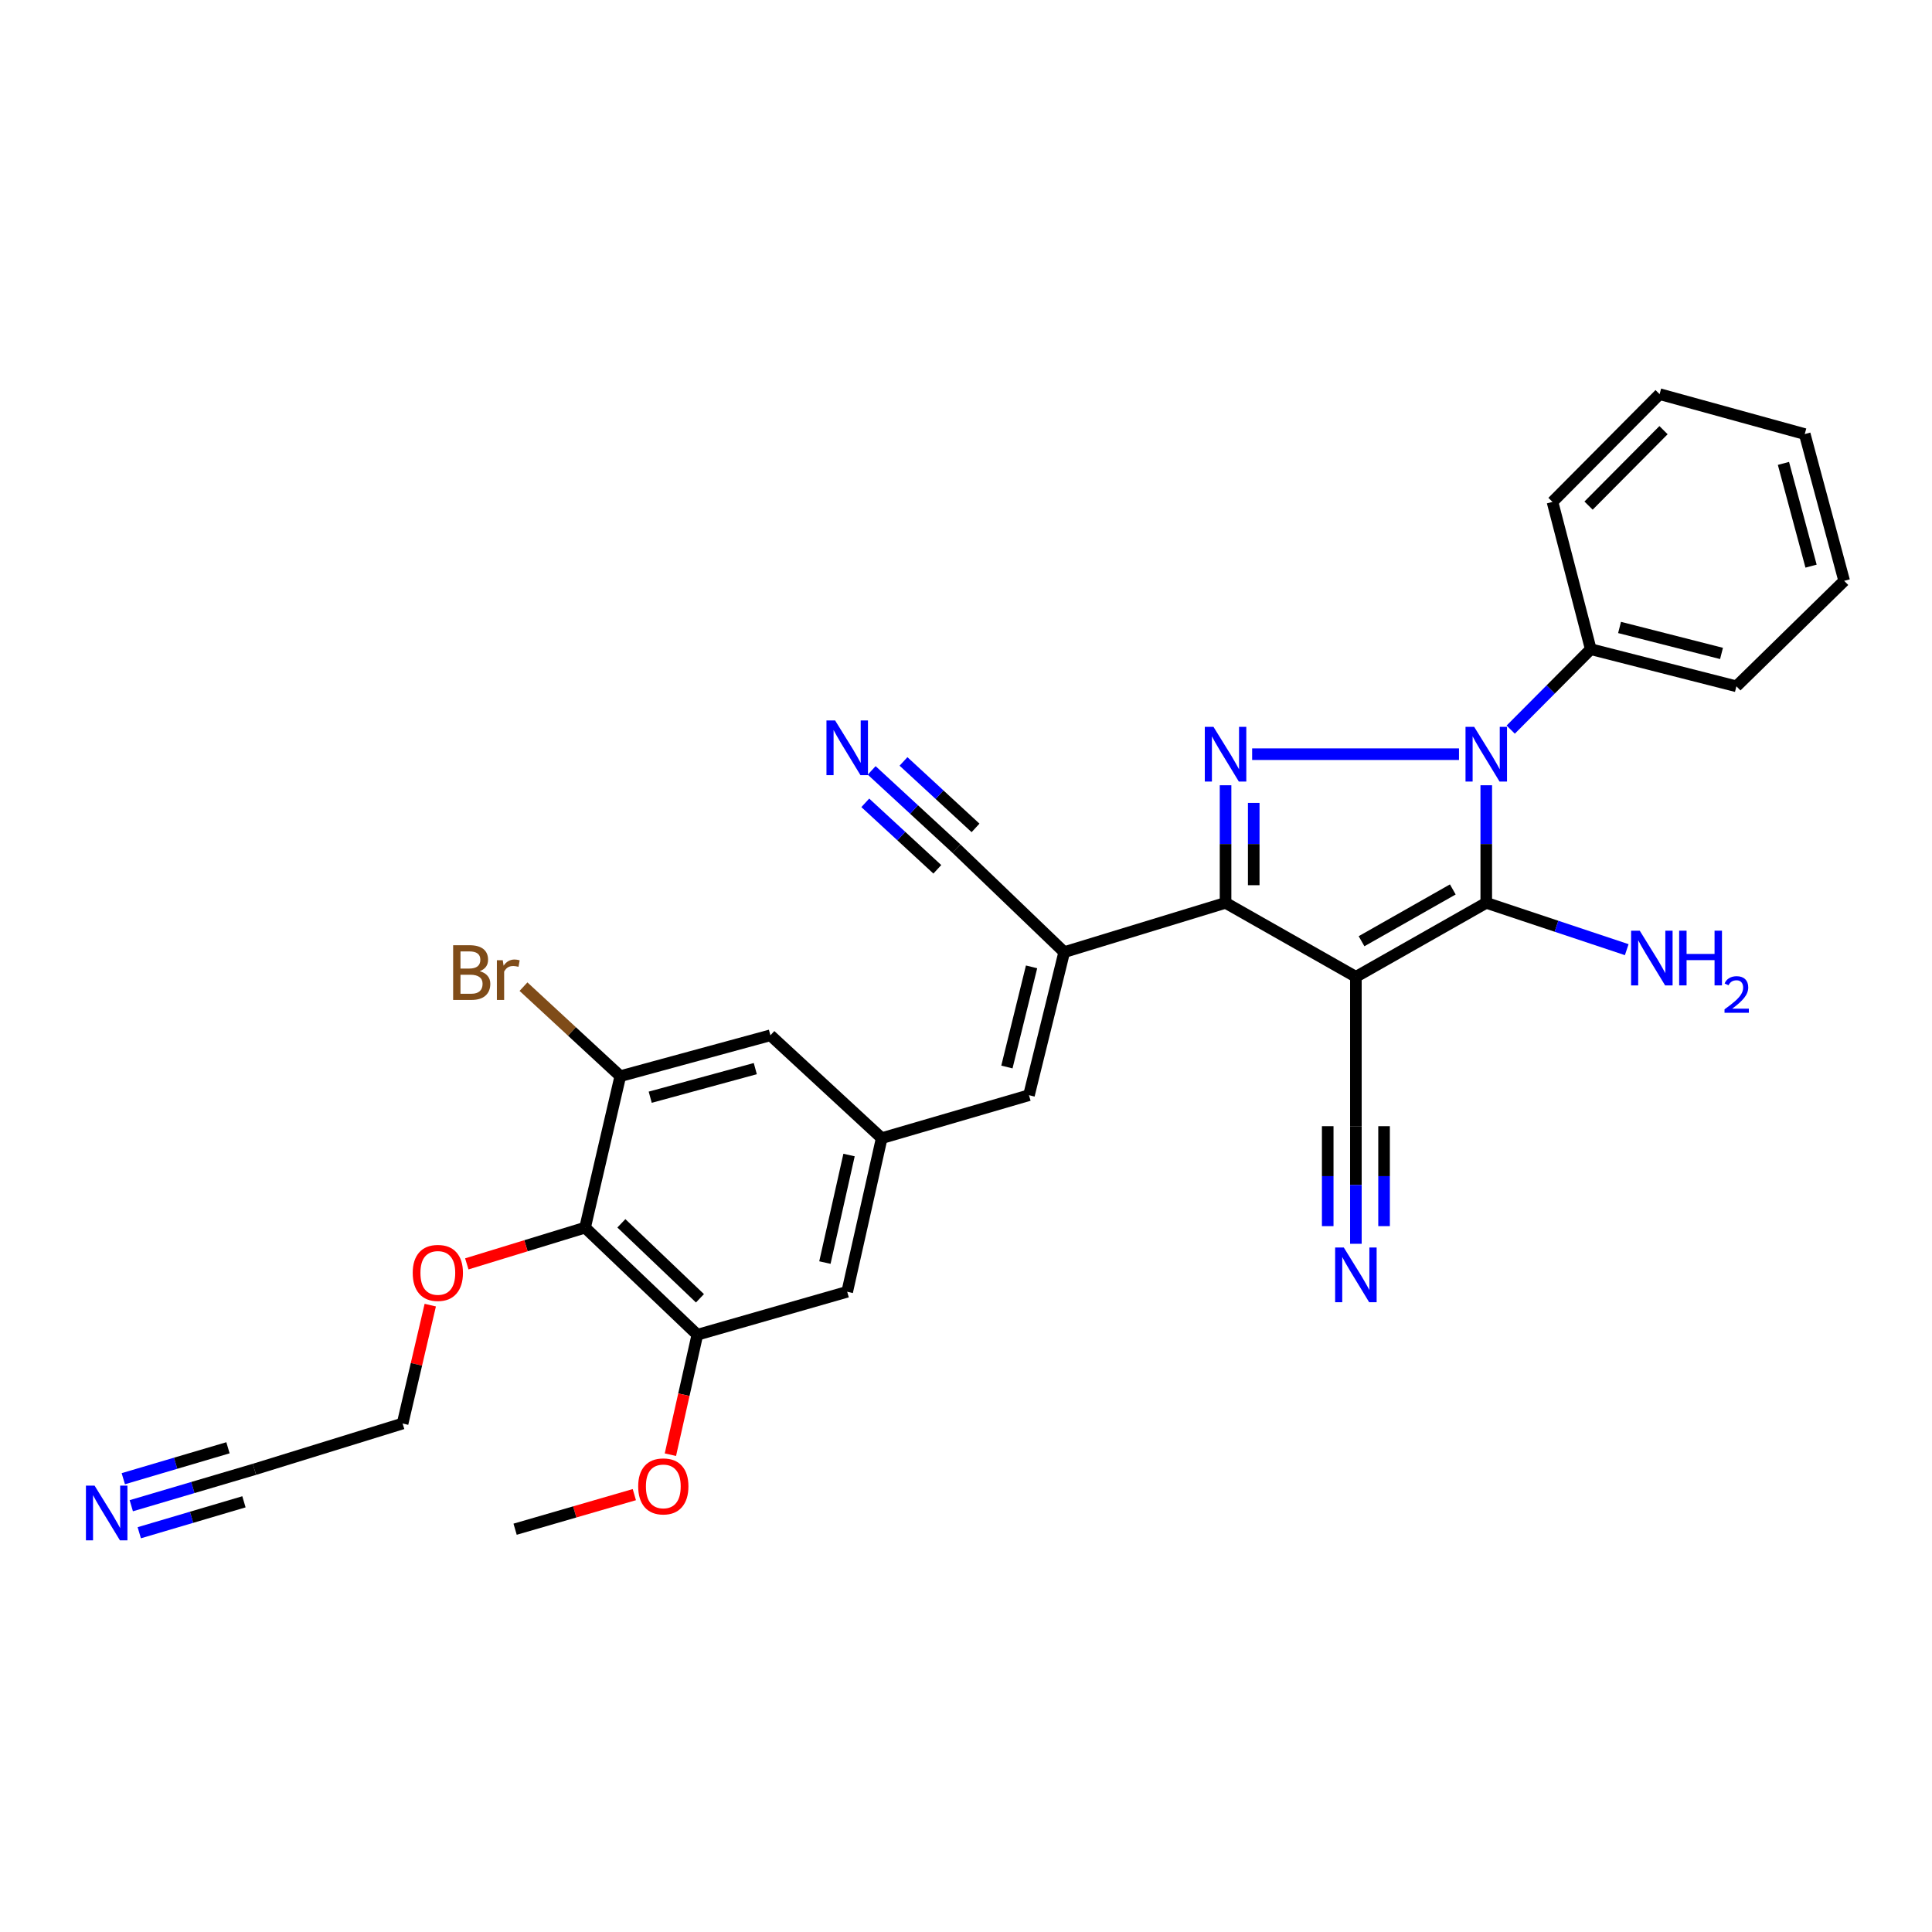 <?xml version='1.0' encoding='iso-8859-1'?>
<svg version='1.1' baseProfile='full'
              xmlns='http://www.w3.org/2000/svg'
                      xmlns:rdkit='http://www.rdkit.org/xml'
                      xmlns:xlink='http://www.w3.org/1999/xlink'
                  xml:space='preserve'
width='1000px' height='1000px' viewBox='0 0 1000 1000'>
<!-- END OF HEADER -->
<rect style='opacity:1.0;fill:#FFFFFF;stroke:none' width='1000' height='1000' x='0' y='0'> </rect>
<path class='bond-1' d='M 701.805,505.603 L 769.288,467.308' style='fill:none;fill-rule:evenodd;stroke:#000000;stroke-width:6px;stroke-linecap:butt;stroke-linejoin:miter;stroke-opacity:1' />
<path class='bond-1' d='M 704.73,487.176 L 751.968,460.37' style='fill:none;fill-rule:evenodd;stroke:#000000;stroke-width:6px;stroke-linecap:butt;stroke-linejoin:miter;stroke-opacity:1' />
<path class='bond-3' d='M 701.805,505.603 L 634.346,467.308' style='fill:none;fill-rule:evenodd;stroke:#000000;stroke-width:6px;stroke-linecap:butt;stroke-linejoin:miter;stroke-opacity:1' />
<path class='bond-6' d='M 701.805,505.603 L 701.805,582.912' style='fill:none;fill-rule:evenodd;stroke:#000000;stroke-width:6px;stroke-linecap:butt;stroke-linejoin:miter;stroke-opacity:1' />
<path class='bond-0' d='M 769.288,406.447 L 769.288,436.878' style='fill:none;fill-rule:evenodd;stroke:#0000FF;stroke-width:6px;stroke-linecap:butt;stroke-linejoin:miter;stroke-opacity:1' />
<path class='bond-0' d='M 769.288,436.878 L 769.288,467.308' style='fill:none;fill-rule:evenodd;stroke:#000000;stroke-width:6px;stroke-linecap:butt;stroke-linejoin:miter;stroke-opacity:1' />
<path class='bond-15' d='M 781.944,377.646 L 802.658,356.833' style='fill:none;fill-rule:evenodd;stroke:#0000FF;stroke-width:6px;stroke-linecap:butt;stroke-linejoin:miter;stroke-opacity:1' />
<path class='bond-15' d='M 802.658,356.833 L 823.371,336.021' style='fill:none;fill-rule:evenodd;stroke:#000000;stroke-width:6px;stroke-linecap:butt;stroke-linejoin:miter;stroke-opacity:1' />
<path class='bond-30' d='M 755.174,390.363 L 648.107,390.363' style='fill:none;fill-rule:evenodd;stroke:#0000FF;stroke-width:6px;stroke-linecap:butt;stroke-linejoin:miter;stroke-opacity:1' />
<path class='bond-19' d='M 769.288,467.308 L 805.64,479.428' style='fill:none;fill-rule:evenodd;stroke:#000000;stroke-width:6px;stroke-linecap:butt;stroke-linejoin:miter;stroke-opacity:1' />
<path class='bond-19' d='M 805.64,479.428 L 841.992,491.548' style='fill:none;fill-rule:evenodd;stroke:#0000FF;stroke-width:6px;stroke-linecap:butt;stroke-linejoin:miter;stroke-opacity:1' />
<path class='bond-2' d='M 634.346,406.447 L 634.346,436.878' style='fill:none;fill-rule:evenodd;stroke:#0000FF;stroke-width:6px;stroke-linecap:butt;stroke-linejoin:miter;stroke-opacity:1' />
<path class='bond-2' d='M 634.346,436.878 L 634.346,467.308' style='fill:none;fill-rule:evenodd;stroke:#000000;stroke-width:6px;stroke-linecap:butt;stroke-linejoin:miter;stroke-opacity:1' />
<path class='bond-2' d='M 648.928,415.576 L 648.928,436.878' style='fill:none;fill-rule:evenodd;stroke:#0000FF;stroke-width:6px;stroke-linecap:butt;stroke-linejoin:miter;stroke-opacity:1' />
<path class='bond-2' d='M 648.928,436.878 L 648.928,458.179' style='fill:none;fill-rule:evenodd;stroke:#000000;stroke-width:6px;stroke-linecap:butt;stroke-linejoin:miter;stroke-opacity:1' />
<path class='bond-4' d='M 634.346,467.308 L 550.831,492.827' style='fill:none;fill-rule:evenodd;stroke:#000000;stroke-width:6px;stroke-linecap:butt;stroke-linejoin:miter;stroke-opacity:1' />
<path class='bond-5' d='M 550.831,492.827 L 532.595,566.872' style='fill:none;fill-rule:evenodd;stroke:#000000;stroke-width:6px;stroke-linecap:butt;stroke-linejoin:miter;stroke-opacity:1' />
<path class='bond-5' d='M 533.937,500.447 L 521.172,552.278' style='fill:none;fill-rule:evenodd;stroke:#000000;stroke-width:6px;stroke-linecap:butt;stroke-linejoin:miter;stroke-opacity:1' />
<path class='bond-9' d='M 550.831,492.827 L 495.046,439.238' style='fill:none;fill-rule:evenodd;stroke:#000000;stroke-width:6px;stroke-linecap:butt;stroke-linejoin:miter;stroke-opacity:1' />
<path class='bond-11' d='M 532.595,566.872 L 456.371,589.11' style='fill:none;fill-rule:evenodd;stroke:#000000;stroke-width:6px;stroke-linecap:butt;stroke-linejoin:miter;stroke-opacity:1' />
<path class='bond-12' d='M 701.805,582.912 L 701.805,613.347' style='fill:none;fill-rule:evenodd;stroke:#000000;stroke-width:6px;stroke-linecap:butt;stroke-linejoin:miter;stroke-opacity:1' />
<path class='bond-12' d='M 701.805,613.347 L 701.805,643.782' style='fill:none;fill-rule:evenodd;stroke:#0000FF;stroke-width:6px;stroke-linecap:butt;stroke-linejoin:miter;stroke-opacity:1' />
<path class='bond-12' d='M 687.223,582.912 L 687.223,608.782' style='fill:none;fill-rule:evenodd;stroke:#000000;stroke-width:6px;stroke-linecap:butt;stroke-linejoin:miter;stroke-opacity:1' />
<path class='bond-12' d='M 687.223,608.782 L 687.223,634.651' style='fill:none;fill-rule:evenodd;stroke:#0000FF;stroke-width:6px;stroke-linecap:butt;stroke-linejoin:miter;stroke-opacity:1' />
<path class='bond-12' d='M 716.387,582.912 L 716.387,608.782' style='fill:none;fill-rule:evenodd;stroke:#000000;stroke-width:6px;stroke-linecap:butt;stroke-linejoin:miter;stroke-opacity:1' />
<path class='bond-12' d='M 716.387,608.782 L 716.387,634.651' style='fill:none;fill-rule:evenodd;stroke:#0000FF;stroke-width:6px;stroke-linecap:butt;stroke-linejoin:miter;stroke-opacity:1' />
<path class='bond-7' d='M 302.838,635.424 L 360.948,690.861' style='fill:none;fill-rule:evenodd;stroke:#000000;stroke-width:6px;stroke-linecap:butt;stroke-linejoin:miter;stroke-opacity:1' />
<path class='bond-7' d='M 321.62,633.189 L 362.297,671.994' style='fill:none;fill-rule:evenodd;stroke:#000000;stroke-width:6px;stroke-linecap:butt;stroke-linejoin:miter;stroke-opacity:1' />
<path class='bond-21' d='M 302.838,635.424 L 272.226,644.802' style='fill:none;fill-rule:evenodd;stroke:#000000;stroke-width:6px;stroke-linecap:butt;stroke-linejoin:miter;stroke-opacity:1' />
<path class='bond-21' d='M 272.226,644.802 L 241.615,654.179' style='fill:none;fill-rule:evenodd;stroke:#FF0000;stroke-width:6px;stroke-linecap:butt;stroke-linejoin:miter;stroke-opacity:1' />
<path class='bond-31' d='M 302.838,635.424 L 321.065,557.021' style='fill:none;fill-rule:evenodd;stroke:#000000;stroke-width:6px;stroke-linecap:butt;stroke-linejoin:miter;stroke-opacity:1' />
<path class='bond-8' d='M 321.065,557.021 L 398.764,535.869' style='fill:none;fill-rule:evenodd;stroke:#000000;stroke-width:6px;stroke-linecap:butt;stroke-linejoin:miter;stroke-opacity:1' />
<path class='bond-8' d='M 336.551,567.918 L 390.939,553.112' style='fill:none;fill-rule:evenodd;stroke:#000000;stroke-width:6px;stroke-linecap:butt;stroke-linejoin:miter;stroke-opacity:1' />
<path class='bond-20' d='M 321.065,557.021 L 296.012,533.855' style='fill:none;fill-rule:evenodd;stroke:#000000;stroke-width:6px;stroke-linecap:butt;stroke-linejoin:miter;stroke-opacity:1' />
<path class='bond-20' d='M 296.012,533.855 L 270.96,510.689' style='fill:none;fill-rule:evenodd;stroke:#7F4C19;stroke-width:6px;stroke-linecap:butt;stroke-linejoin:miter;stroke-opacity:1' />
<path class='bond-13' d='M 495.046,439.238 L 473.113,418.999' style='fill:none;fill-rule:evenodd;stroke:#000000;stroke-width:6px;stroke-linecap:butt;stroke-linejoin:miter;stroke-opacity:1' />
<path class='bond-13' d='M 473.113,418.999 L 451.179,398.759' style='fill:none;fill-rule:evenodd;stroke:#0000FF;stroke-width:6px;stroke-linecap:butt;stroke-linejoin:miter;stroke-opacity:1' />
<path class='bond-13' d='M 504.935,428.521 L 486.292,411.318' style='fill:none;fill-rule:evenodd;stroke:#000000;stroke-width:6px;stroke-linecap:butt;stroke-linejoin:miter;stroke-opacity:1' />
<path class='bond-13' d='M 486.292,411.318 L 467.648,394.114' style='fill:none;fill-rule:evenodd;stroke:#0000FF;stroke-width:6px;stroke-linecap:butt;stroke-linejoin:miter;stroke-opacity:1' />
<path class='bond-13' d='M 485.158,449.955 L 466.514,432.751' style='fill:none;fill-rule:evenodd;stroke:#000000;stroke-width:6px;stroke-linecap:butt;stroke-linejoin:miter;stroke-opacity:1' />
<path class='bond-13' d='M 466.514,432.751 L 447.871,415.548' style='fill:none;fill-rule:evenodd;stroke:#0000FF;stroke-width:6px;stroke-linecap:butt;stroke-linejoin:miter;stroke-opacity:1' />
<path class='bond-10' d='M 360.948,690.861 L 438.516,668.623' style='fill:none;fill-rule:evenodd;stroke:#000000;stroke-width:6px;stroke-linecap:butt;stroke-linejoin:miter;stroke-opacity:1' />
<path class='bond-22' d='M 360.948,690.861 L 353.972,721.902' style='fill:none;fill-rule:evenodd;stroke:#000000;stroke-width:6px;stroke-linecap:butt;stroke-linejoin:miter;stroke-opacity:1' />
<path class='bond-22' d='M 353.972,721.902 L 346.997,752.943' style='fill:none;fill-rule:evenodd;stroke:#FF0000;stroke-width:6px;stroke-linecap:butt;stroke-linejoin:miter;stroke-opacity:1' />
<path class='bond-17' d='M 456.371,589.11 L 398.764,535.869' style='fill:none;fill-rule:evenodd;stroke:#000000;stroke-width:6px;stroke-linecap:butt;stroke-linejoin:miter;stroke-opacity:1' />
<path class='bond-18' d='M 456.371,589.11 L 438.516,668.623' style='fill:none;fill-rule:evenodd;stroke:#000000;stroke-width:6px;stroke-linecap:butt;stroke-linejoin:miter;stroke-opacity:1' />
<path class='bond-18' d='M 439.465,597.842 L 426.967,653.501' style='fill:none;fill-rule:evenodd;stroke:#000000;stroke-width:6px;stroke-linecap:butt;stroke-linejoin:miter;stroke-opacity:1' />
<path class='bond-14' d='M 67.951,779.361 L 99.822,769.942' style='fill:none;fill-rule:evenodd;stroke:#0000FF;stroke-width:6px;stroke-linecap:butt;stroke-linejoin:miter;stroke-opacity:1' />
<path class='bond-14' d='M 99.822,769.942 L 131.692,760.523' style='fill:none;fill-rule:evenodd;stroke:#000000;stroke-width:6px;stroke-linecap:butt;stroke-linejoin:miter;stroke-opacity:1' />
<path class='bond-14' d='M 72.084,793.346 L 99.174,785.339' style='fill:none;fill-rule:evenodd;stroke:#0000FF;stroke-width:6px;stroke-linecap:butt;stroke-linejoin:miter;stroke-opacity:1' />
<path class='bond-14' d='M 99.174,785.339 L 126.264,777.333' style='fill:none;fill-rule:evenodd;stroke:#000000;stroke-width:6px;stroke-linecap:butt;stroke-linejoin:miter;stroke-opacity:1' />
<path class='bond-14' d='M 63.818,765.377 L 90.908,757.371' style='fill:none;fill-rule:evenodd;stroke:#0000FF;stroke-width:6px;stroke-linecap:butt;stroke-linejoin:miter;stroke-opacity:1' />
<path class='bond-14' d='M 90.908,757.371 L 117.998,749.364' style='fill:none;fill-rule:evenodd;stroke:#000000;stroke-width:6px;stroke-linecap:butt;stroke-linejoin:miter;stroke-opacity:1' />
<path class='bond-24' d='M 823.371,336.021 L 898.761,355.229' style='fill:none;fill-rule:evenodd;stroke:#000000;stroke-width:6px;stroke-linecap:butt;stroke-linejoin:miter;stroke-opacity:1' />
<path class='bond-24' d='M 838.28,324.771 L 891.053,338.217' style='fill:none;fill-rule:evenodd;stroke:#000000;stroke-width:6px;stroke-linecap:butt;stroke-linejoin:miter;stroke-opacity:1' />
<path class='bond-25' d='M 823.371,336.021 L 803.572,259.789' style='fill:none;fill-rule:evenodd;stroke:#000000;stroke-width:6px;stroke-linecap:butt;stroke-linejoin:miter;stroke-opacity:1' />
<path class='bond-16' d='M 131.692,760.523 L 208.386,736.81' style='fill:none;fill-rule:evenodd;stroke:#000000;stroke-width:6px;stroke-linecap:butt;stroke-linejoin:miter;stroke-opacity:1' />
<path class='bond-23' d='M 222.705,675.535 L 215.545,706.173' style='fill:none;fill-rule:evenodd;stroke:#FF0000;stroke-width:6px;stroke-linecap:butt;stroke-linejoin:miter;stroke-opacity:1' />
<path class='bond-23' d='M 215.545,706.173 L 208.386,736.81' style='fill:none;fill-rule:evenodd;stroke:#000000;stroke-width:6px;stroke-linecap:butt;stroke-linejoin:miter;stroke-opacity:1' />
<path class='bond-26' d='M 328.331,773.621 L 297.474,782.569' style='fill:none;fill-rule:evenodd;stroke:#FF0000;stroke-width:6px;stroke-linecap:butt;stroke-linejoin:miter;stroke-opacity:1' />
<path class='bond-26' d='M 297.474,782.569 L 266.617,791.518' style='fill:none;fill-rule:evenodd;stroke:#000000;stroke-width:6px;stroke-linecap:butt;stroke-linejoin:miter;stroke-opacity:1' />
<path class='bond-28' d='M 898.761,355.229 L 954.545,300.643' style='fill:none;fill-rule:evenodd;stroke:#000000;stroke-width:6px;stroke-linecap:butt;stroke-linejoin:miter;stroke-opacity:1' />
<path class='bond-27' d='M 803.572,259.789 L 859.008,204.004' style='fill:none;fill-rule:evenodd;stroke:#000000;stroke-width:6px;stroke-linecap:butt;stroke-linejoin:miter;stroke-opacity:1' />
<path class='bond-27' d='M 822.231,261.7 L 861.036,222.65' style='fill:none;fill-rule:evenodd;stroke:#000000;stroke-width:6px;stroke-linecap:butt;stroke-linejoin:miter;stroke-opacity:1' />
<path class='bond-29' d='M 859.008,204.004 L 934.13,224.678' style='fill:none;fill-rule:evenodd;stroke:#000000;stroke-width:6px;stroke-linecap:butt;stroke-linejoin:miter;stroke-opacity:1' />
<path class='bond-32' d='M 954.545,300.643 L 934.13,224.678' style='fill:none;fill-rule:evenodd;stroke:#000000;stroke-width:6px;stroke-linecap:butt;stroke-linejoin:miter;stroke-opacity:1' />
<path class='bond-32' d='M 937.401,293.033 L 923.11,239.857' style='fill:none;fill-rule:evenodd;stroke:#000000;stroke-width:6px;stroke-linecap:butt;stroke-linejoin:miter;stroke-opacity:1' />
<path  class='atom-1' d='M 763.028 376.203
L 772.308 391.203
Q 773.228 392.683, 774.708 395.363
Q 776.188 398.043, 776.268 398.203
L 776.268 376.203
L 780.028 376.203
L 780.028 404.523
L 776.148 404.523
L 766.188 388.123
Q 765.028 386.203, 763.788 384.003
Q 762.588 381.803, 762.228 381.123
L 762.228 404.523
L 758.548 404.523
L 758.548 376.203
L 763.028 376.203
' fill='#0000FF'/>
<path  class='atom-3' d='M 628.086 376.203
L 637.366 391.203
Q 638.286 392.683, 639.766 395.363
Q 641.246 398.043, 641.326 398.203
L 641.326 376.203
L 645.086 376.203
L 645.086 404.523
L 641.206 404.523
L 631.246 388.123
Q 630.086 386.203, 628.846 384.003
Q 627.646 381.803, 627.286 381.123
L 627.286 404.523
L 623.606 404.523
L 623.606 376.203
L 628.086 376.203
' fill='#0000FF'/>
<path  class='atom-13' d='M 695.545 645.705
L 704.825 660.705
Q 705.745 662.185, 707.225 664.865
Q 708.705 667.545, 708.785 667.705
L 708.785 645.705
L 712.545 645.705
L 712.545 674.025
L 708.665 674.025
L 698.705 657.625
Q 697.545 655.705, 696.305 653.505
Q 695.105 651.305, 694.745 650.625
L 694.745 674.025
L 691.065 674.025
L 691.065 645.705
L 695.545 645.705
' fill='#0000FF'/>
<path  class='atom-14' d='M 432.256 372.914
L 441.536 387.914
Q 442.456 389.394, 443.936 392.074
Q 445.416 394.754, 445.496 394.914
L 445.496 372.914
L 449.256 372.914
L 449.256 401.234
L 445.376 401.234
L 435.416 384.834
Q 434.256 382.914, 433.016 380.714
Q 431.816 378.514, 431.456 377.834
L 431.456 401.234
L 427.776 401.234
L 427.776 372.914
L 432.256 372.914
' fill='#0000FF'/>
<path  class='atom-15' d='M 48.957 768.965
L 58.237 783.965
Q 59.157 785.445, 60.637 788.125
Q 62.117 790.805, 62.197 790.965
L 62.197 768.965
L 65.957 768.965
L 65.957 797.285
L 62.077 797.285
L 52.117 780.885
Q 50.957 778.965, 49.717 776.765
Q 48.517 774.565, 48.157 773.885
L 48.157 797.285
L 44.477 797.285
L 44.477 768.965
L 48.957 768.965
' fill='#0000FF'/>
<path  class='atom-20' d='M 848.73 481.721
L 858.01 496.721
Q 858.93 498.201, 860.41 500.881
Q 861.89 503.561, 861.97 503.721
L 861.97 481.721
L 865.73 481.721
L 865.73 510.041
L 861.85 510.041
L 851.89 493.641
Q 850.73 491.721, 849.49 489.521
Q 848.29 487.321, 847.93 486.641
L 847.93 510.041
L 844.25 510.041
L 844.25 481.721
L 848.73 481.721
' fill='#0000FF'/>
<path  class='atom-20' d='M 869.13 481.721
L 872.97 481.721
L 872.97 493.761
L 887.45 493.761
L 887.45 481.721
L 891.29 481.721
L 891.29 510.041
L 887.45 510.041
L 887.45 496.961
L 872.97 496.961
L 872.97 510.041
L 869.13 510.041
L 869.13 481.721
' fill='#0000FF'/>
<path  class='atom-20' d='M 892.663 509.048
Q 893.349 507.279, 894.986 506.302
Q 896.623 505.299, 898.893 505.299
Q 901.718 505.299, 903.302 506.83
Q 904.886 508.361, 904.886 511.081
Q 904.886 513.853, 902.827 516.44
Q 900.794 519.027, 896.57 522.089
L 905.203 522.089
L 905.203 524.201
L 892.61 524.201
L 892.61 522.433
Q 896.095 519.951, 898.154 518.103
Q 900.24 516.255, 901.243 514.592
Q 902.246 512.929, 902.246 511.213
Q 902.246 509.417, 901.348 508.414
Q 900.451 507.411, 898.893 507.411
Q 897.388 507.411, 896.385 508.018
Q 895.382 508.625, 894.669 509.972
L 892.663 509.048
' fill='#0000FF'/>
<path  class='atom-21' d='M 248.305 502.687
Q 251.025 503.447, 252.385 505.127
Q 253.785 506.767, 253.785 509.207
Q 253.785 513.127, 251.265 515.367
Q 248.785 517.567, 244.065 517.567
L 234.545 517.567
L 234.545 489.247
L 242.905 489.247
Q 247.745 489.247, 250.185 491.207
Q 252.625 493.167, 252.625 496.767
Q 252.625 501.047, 248.305 502.687
M 238.345 492.447
L 238.345 501.327
L 242.905 501.327
Q 245.705 501.327, 247.145 500.207
Q 248.625 499.047, 248.625 496.767
Q 248.625 492.447, 242.905 492.447
L 238.345 492.447
M 244.065 514.367
Q 246.825 514.367, 248.305 513.047
Q 249.785 511.727, 249.785 509.207
Q 249.785 506.887, 248.145 505.727
Q 246.545 504.527, 243.465 504.527
L 238.345 504.527
L 238.345 514.367
L 244.065 514.367
' fill='#7F4C19'/>
<path  class='atom-21' d='M 260.225 497.007
L 260.665 499.847
Q 262.825 496.647, 266.345 496.647
Q 267.465 496.647, 268.985 497.047
L 268.385 500.407
Q 266.665 500.007, 265.705 500.007
Q 264.025 500.007, 262.905 500.687
Q 261.825 501.327, 260.945 502.887
L 260.945 517.567
L 257.185 517.567
L 257.185 497.007
L 260.225 497.007
' fill='#7F4C19'/>
<path  class='atom-22' d='M 213.622 658.852
Q 213.622 652.052, 216.982 648.252
Q 220.342 644.452, 226.622 644.452
Q 232.902 644.452, 236.262 648.252
Q 239.622 652.052, 239.622 658.852
Q 239.622 665.732, 236.222 669.652
Q 232.822 673.532, 226.622 673.532
Q 220.382 673.532, 216.982 669.652
Q 213.622 665.772, 213.622 658.852
M 226.622 670.332
Q 230.942 670.332, 233.262 667.452
Q 235.622 664.532, 235.622 658.852
Q 235.622 653.292, 233.262 650.492
Q 230.942 647.652, 226.622 647.652
Q 222.302 647.652, 219.942 650.452
Q 217.622 653.252, 217.622 658.852
Q 217.622 664.572, 219.942 667.452
Q 222.302 670.332, 226.622 670.332
' fill='#FF0000'/>
<path  class='atom-23' d='M 330.327 769.352
Q 330.327 762.552, 333.687 758.752
Q 337.047 754.952, 343.327 754.952
Q 349.607 754.952, 352.967 758.752
Q 356.327 762.552, 356.327 769.352
Q 356.327 776.232, 352.927 780.152
Q 349.527 784.032, 343.327 784.032
Q 337.087 784.032, 333.687 780.152
Q 330.327 776.272, 330.327 769.352
M 343.327 780.832
Q 347.647 780.832, 349.967 777.952
Q 352.327 775.032, 352.327 769.352
Q 352.327 763.792, 349.967 760.992
Q 347.647 758.152, 343.327 758.152
Q 339.007 758.152, 336.647 760.952
Q 334.327 763.752, 334.327 769.352
Q 334.327 775.072, 336.647 777.952
Q 339.007 780.832, 343.327 780.832
' fill='#FF0000'/>
</svg>
